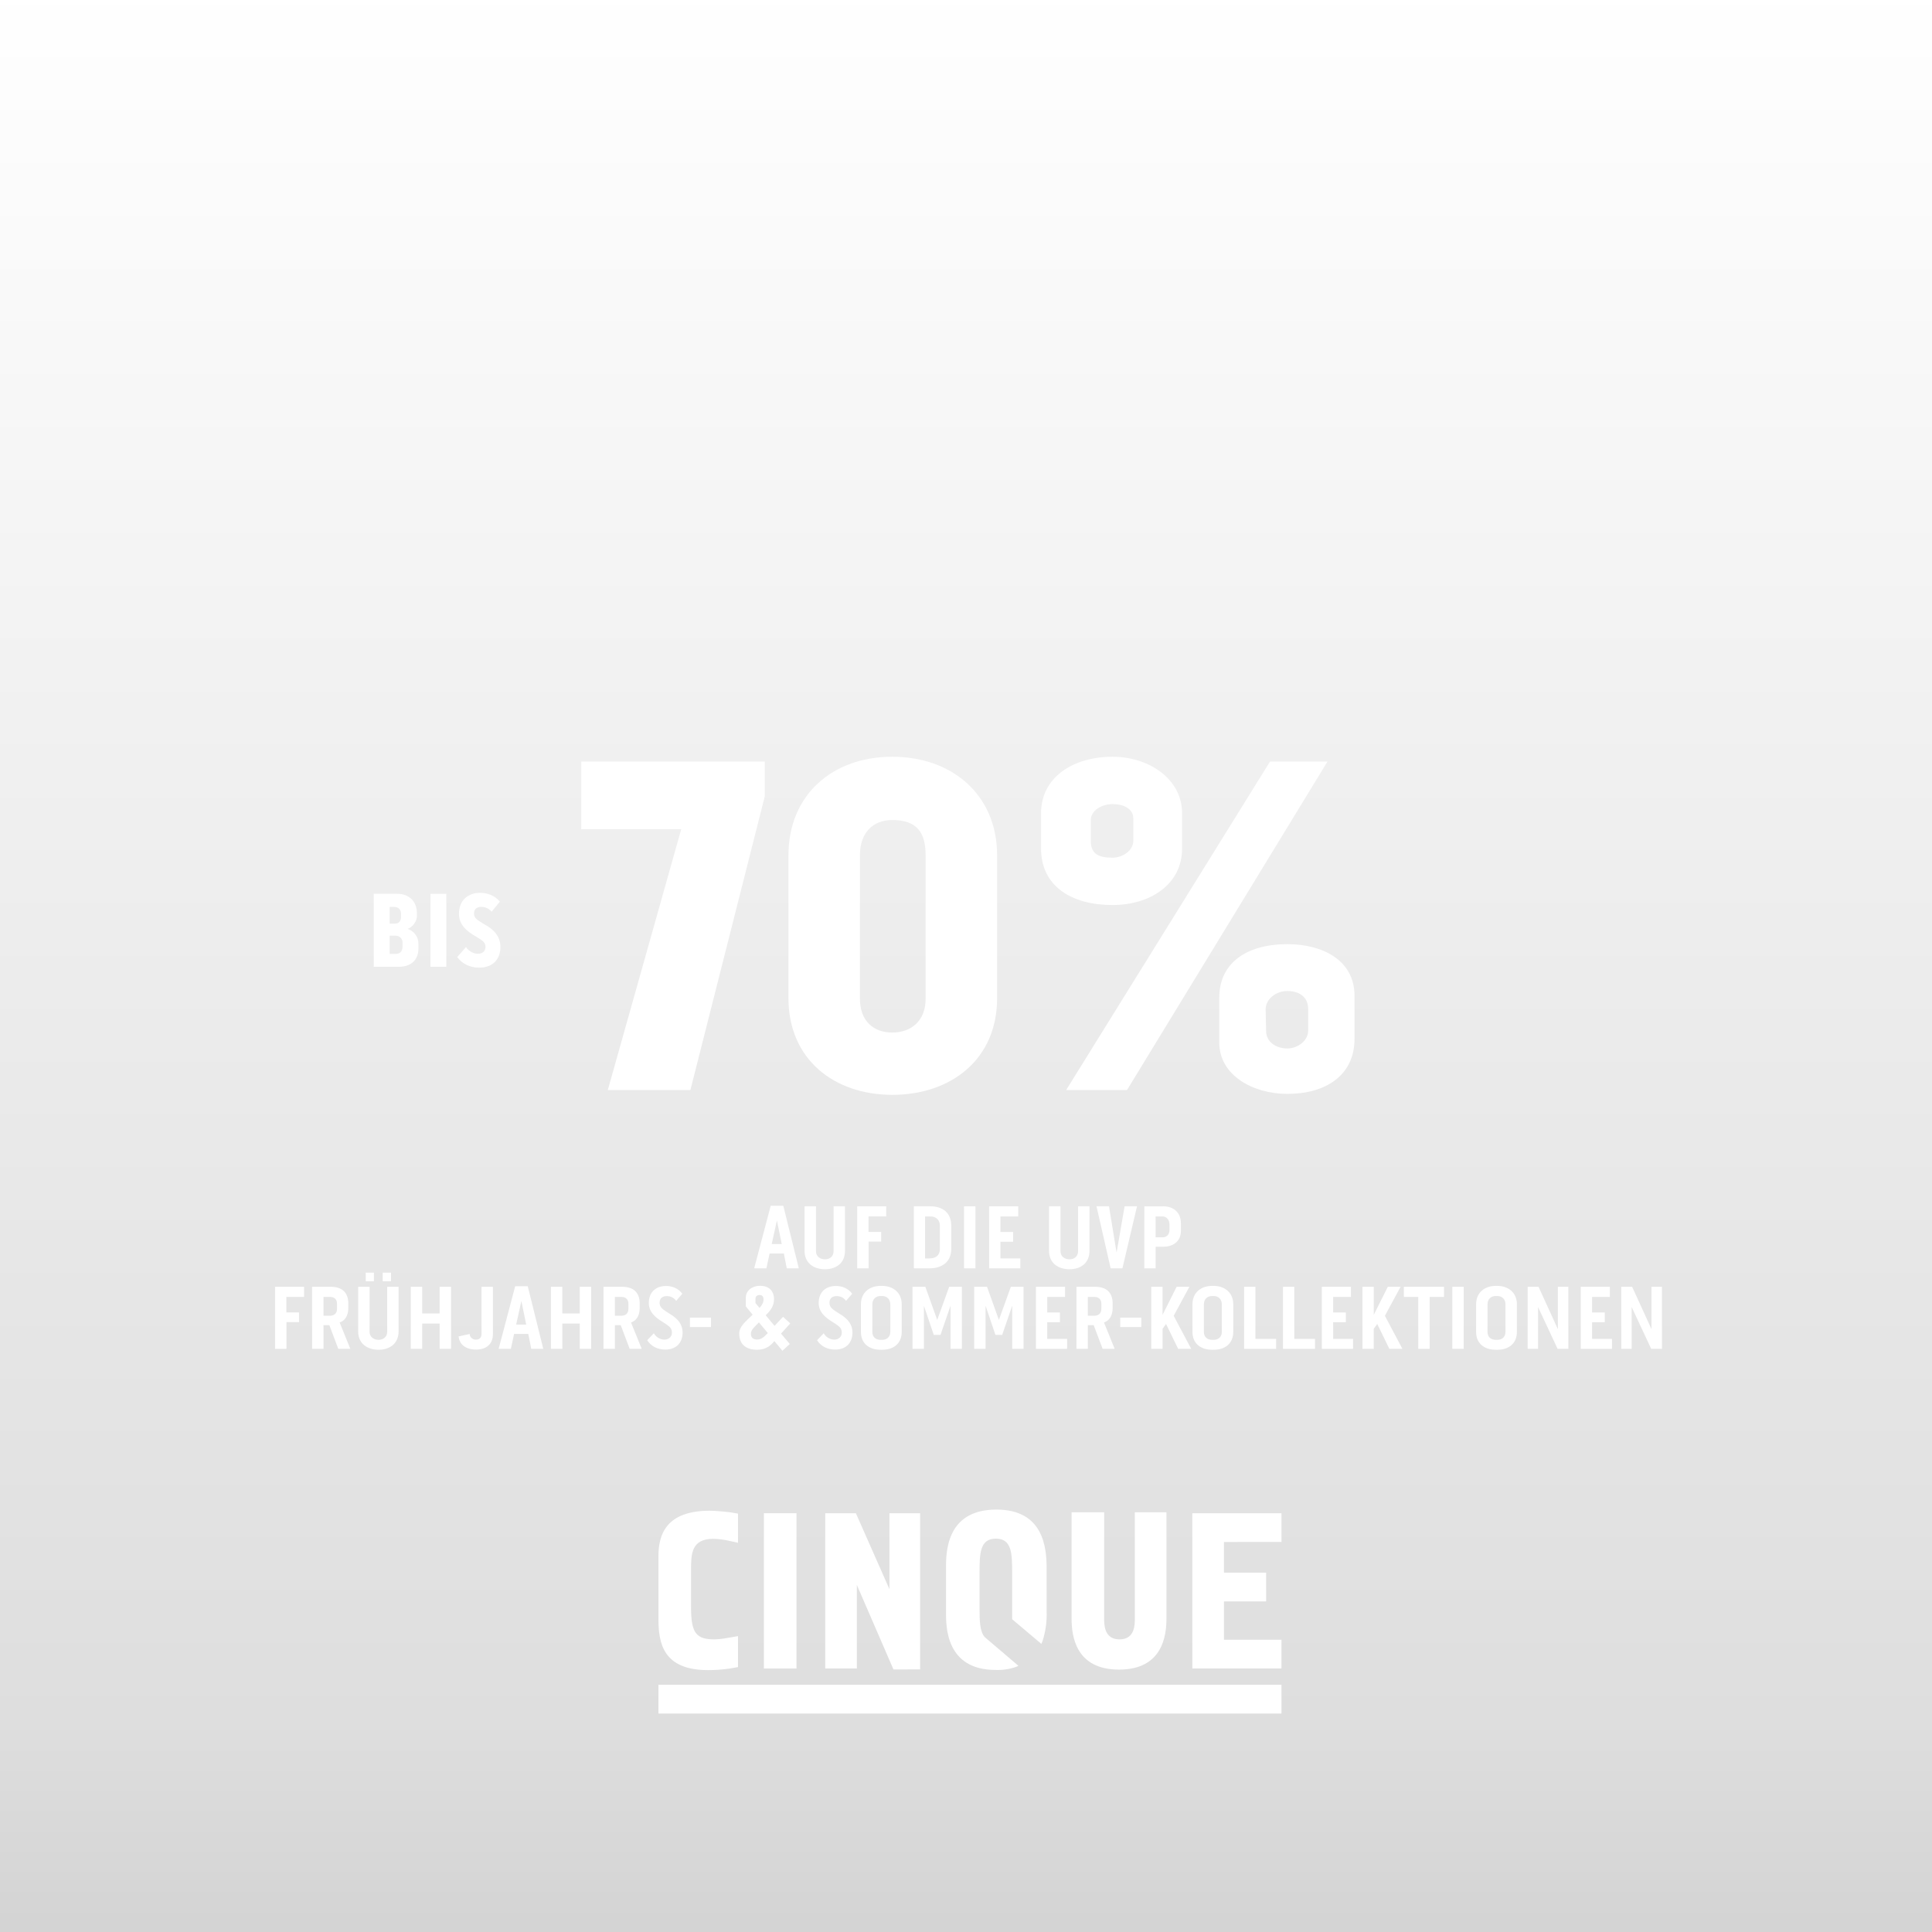 <?xml version="1.0" encoding="UTF-8"?><svg id="Grafik_Ebene" xmlns="http://www.w3.org/2000/svg" xmlns:xlink="http://www.w3.org/1999/xlink" viewBox="0 0 1800 1800"><defs><style>.cls-1{filter:url(#drop-shadow-1);}.cls-2{filter:url(#drop-shadow-3);}.cls-3{filter:url(#drop-shadow-6);}.cls-4{filter:url(#drop-shadow-4);}.cls-5{fill-rule:evenodd;}.cls-5,.cls-6{fill:#fff;}.cls-7{fill:url(#Unbenannter_Verlauf_4);opacity:.38;}</style><linearGradient id="Unbenannter_Verlauf_4" x1="902.41" y1="-20.57" x2="902.41" y2="1802.43" gradientUnits="userSpaceOnUse"><stop offset="0" stop-color="#000" stop-opacity="0"/><stop offset=".89" stop-color="#000" stop-opacity=".34"/><stop offset="1" stop-color="#000" stop-opacity=".45"/></linearGradient><filter id="drop-shadow-1" filterUnits="userSpaceOnUse"><feOffset dx="0" dy="0"/><feGaussianBlur result="blur" stdDeviation="22"/><feFlood flood-color="#000" flood-opacity=".27"/><feComposite in2="blur" operator="in"/><feComposite in="SourceGraphic"/></filter><filter id="drop-shadow-3" filterUnits="userSpaceOnUse"><feOffset dx="0" dy="0"/><feGaussianBlur result="blur-2" stdDeviation="40"/><feFlood flood-color="#000" flood-opacity=".8"/><feComposite in2="blur-2" operator="in"/><feComposite in="SourceGraphic"/></filter><filter id="drop-shadow-4" filterUnits="userSpaceOnUse"><feOffset dx="0" dy="0"/><feGaussianBlur result="blur-3" stdDeviation="22"/><feFlood flood-color="#000" flood-opacity=".27"/><feComposite in2="blur-3" operator="in"/><feComposite in="SourceGraphic"/></filter><filter id="drop-shadow-6" filterUnits="userSpaceOnUse"><feOffset dx="0" dy="0"/><feGaussianBlur result="blur-4" stdDeviation="22"/><feFlood flood-color="#000" flood-opacity=".27"/><feComposite in2="blur-4" operator="in"/><feComposite in="SourceGraphic"/></filter></defs><g id="Verdunklung"><rect id="Verlauf_unten_dunkel" class="cls-7" x="-9.09" y="-20.57" width="1823" height="1823"/></g><g id="Logos"><g id="Cinque" class="cls-1"><rect class="cls-6" x="711.7" y="1409.84" width="30.36" height="144.67"/><path class="cls-6" d="M1057.29,1408.94v98.75c0,5.32.4,19.67-14.27,19.67s-14.3-14.48-14.3-19.67v-98.75h-30.36v98.96c0,16.16,3.65,47.63,44.2,47.63s44.2-31.47,44.2-47.63v-98.96h-29.47Z"/><polygon class="cls-6" points="1193.92 1409.84 1110.87 1409.84 1110.87 1554.5 1193.92 1554.5 1193.92 1527.71 1140.34 1527.71 1140.34 1491.99 1179.63 1491.99 1179.63 1465.2 1140.34 1465.18 1140.34 1436.63 1193.92 1436.57 1193.92 1409.84"/><rect class="cls-6" x="613.46" y="1569.68" width="580.46" height="26.79"/><polygon class="cls-6" points="828.68 1409.84 828.68 1480.63 797.4 1409.84 768.85 1409.84 768.85 1554.5 798.32 1554.5 798.32 1476.67 832.43 1555.4 857.26 1555.34 857.26 1409.84 828.68 1409.84"/><path class="cls-6" d="M665.99,1527.37c-17.08,0-22.16-5.35-22.16-29.72v-34.93c0-14.72.19-29.04,20.69-29.04,4.73.1,9.44.67,14.05,1.71l9.01,1.97v-27.17l-8.02-1.34c-3.53-.35-12.65-1.34-18.32-1.34-40.67,0-47.78,22.25-47.78,42.22v58.58c0,22.49,4.26,47.69,46.22,47.69,6.49,0,12.98-.46,19.41-1.34l4.79-.83,3.7-.67v-28.83l-12.48,2.14c-3.02.48-6.06.78-9.12.88Z"/><path class="cls-5" d="M975.13,1501.15v-39.66c0-19.87-3.01-55.06-46.88-55.06-47.55,0-46.88,41.45-46.88,55.06v40.13c0,12.96-.66,54.22,46.19,54.22,6.43.26,12.86-.69,18.95-2.78,1.36-.55,2.05-.87,2.23-1.15l-28.87-24.59h0l-2.28-1.94c-4.83-5.25-4.96-15.35-4.96-27.27v-32.91c0-17.73.21-31.68,15.18-31.68s15.18,13.95,15.18,31.68v43.39l27.21,22.98,1.07-2.47c2.9-9.02,4.21-18.47,3.86-27.94Z"/></g></g><g id="Zeile"><g id="ZUSÄTZLICH_AUF_DEN_OUTLETPREIS_AUF_JACKEN_UND_MÄNTEL" class="cls-2"><path class="cls-6" d="M729.78,1123.37l14.45,58.31h-11.22l-2.72-13.86h-13.26l-2.98,13.86h-11.39l15.39-58.31h11.73ZM728.34,1159.08l-4.51-22.02-4.85,22.02h9.35Z"/><path class="cls-6" d="M776.62,1123.88h10.63v41.57c0,11.31-8.25,17.09-18.62,17.09s-19.04-5.61-19.04-17.09v-41.57h10.63v41.74c0,5.19,4,7.65,8.42,7.65s7.99-2.64,7.99-7.65v-41.74Z"/><path class="cls-6" d="M825.66,1133.32h-16.49v14.45h11.82v9.01h-11.73v24.91h-10.63v-57.8h27.03v9.44Z"/><path class="cls-6" d="M866.72,1123.88c11.31,0,19.55,5.78,19.55,18.19v21.59c0,12.33-9.1,18.02-20.23,18.02h-14.62v-57.8h15.3ZM875.64,1141.91c0-5.87-4.08-8.58-8.93-8.58h-4.85v39.1h4.17c5.27,0,9.61-2.46,9.61-8.59v-21.93Z"/><path class="cls-6" d="M898.17,1123.88h10.63v57.8h-10.63v-57.8Z"/><path class="cls-6" d="M932.08,1156.87v15.56h18.53v9.27h-29.07v-57.8h27.12v9.44h-16.58v14.45h11.82v9.1h-11.82Z"/><path class="cls-6" d="M1004.41,1123.88h10.63v41.57c0,11.31-8.25,17.09-18.62,17.09s-19.04-5.61-19.04-17.09v-41.57h10.63v41.74c0,5.19,4,7.65,8.42,7.65s7.99-2.64,7.99-7.65v-41.74Z"/><path class="cls-6" d="M1033.23,1123.88l7.06,43.18,7.48-43.18h11.56l-13.6,57.8h-10.97l-13.18-57.8h11.65Z"/><path class="cls-6" d="M1083.63,1123.88c9.52,0,16.58,5.61,16.58,15.73v7.23c0,9.86-7.4,14.71-16.32,14.71h-7.23v20.15h-10.54v-57.8h17.51ZM1089.58,1140.89c0-4.76-2.98-7.57-6.54-7.57h-6.38v19.47h6.38c3.48,0,6.54-2.04,6.54-7.14v-4.76Z"/><path class="cls-6" d="M283.29,1208.32h-16.49v14.45h11.82v9.01h-11.73v24.91h-10.63v-57.8h27.03v9.44Z"/><path class="cls-6" d="M316.44,1232.12l9.95,24.57h-11.22l-8.33-22.1h-5.44v22.1h-10.63v-57.8h17.51c10.03,0,16.24,4.93,16.24,15.64v3.74c0,7.23-2.81,12.07-8.08,13.86ZM301.39,1225.83h6.55c3.32-.17,6.04-2.12,6.04-6.29v-4.93c0-4-2.55-6.29-6.38-6.29h-6.21v17.51Z"/><path class="cls-6" d="M360.72,1198.88h10.63v41.57c0,11.31-8.25,17.09-18.62,17.09s-19.04-5.61-19.04-17.09v-41.57h10.63v41.74c0,5.19,4,7.65,8.42,7.65s7.99-2.64,7.99-7.65v-41.74ZM348.39,1193.7h-7.65v-7.99h7.65v7.99ZM364.29,1193.7h-7.74v-7.99h7.74v7.99Z"/><path class="cls-6" d="M409.59,1198.88h10.63v57.8h-10.63v-23.55h-16.24v23.55h-10.63v-57.8h10.63v24.82h16.24v-24.82Z"/><path class="cls-6" d="M448.61,1198.88h10.63v44.03c0,9.27-6.04,14.45-15.56,14.45s-15.56-4.42-16.41-12.24l10.37-2.29c-.25,2.46,2.38,5.27,5.44,5.27,3.4,0,5.53-1.53,5.53-5.27v-43.95Z"/><path class="cls-6" d="M491.7,1198.37l14.45,58.31h-11.22l-2.72-13.86h-13.26l-2.98,13.86h-11.39l15.39-58.31h11.73ZM490.26,1234.08l-4.51-22.02-4.85,22.02h9.35Z"/><path class="cls-6" d="M540.15,1198.88h10.63v57.8h-10.63v-23.55h-16.24v23.55h-10.63v-57.8h10.63v24.82h16.24v-24.82Z"/><path class="cls-6" d="M587.92,1232.12l9.95,24.57h-11.22l-8.33-22.1h-5.44v22.1h-10.63v-57.8h17.51c10.03,0,16.24,4.93,16.24,15.64v3.74c0,7.23-2.81,12.07-8.08,13.86ZM572.88,1225.83h6.55c3.32-.17,6.04-2.12,6.04-6.29v-4.93c0-4-2.55-6.29-6.38-6.29h-6.21v17.51Z"/><path class="cls-6" d="M635.95,1241.3c.08,9.52-5.7,16.07-16.15,16.07-6.89,0-13.09-2.89-16.83-8.67l6.21-6.55c2.38,4.42,6.89,5.95,9.86,5.95,3.66,0,6.97-2.3,6.97-6.55,0-4.85-3.15-6.21-7.99-9.52-7.48-4.51-13.35-9.44-13.52-17.77-.17-11.05,7.31-16.15,15.98-16.15,6.04,0,11.48,2.29,15.22,7.23l-5.7,6.63c-2.38-3.15-5.36-4.42-8.84-4.42-3.83,0-6.63,1.87-6.63,6.29s3.23,6.21,9.1,10.03c8.93,5.1,12.24,10.88,12.33,17.43Z"/><path class="cls-6" d="M642.75,1227.62h19.64v8.76h-19.64v-8.76Z"/><path class="cls-6" d="M694.85,1209.09c0-6.8,6.04-11.14,13.26-11.14,7.99,0,13.01,4.42,13.01,12.5,0,6.12-3.06,10.37-7.23,14.45l-.51.51,8.25,9.86,7.91-8.42,6.72,6.12-8.59,9.52,8.16,9.69-6.89,6.29-7.48-9.01-.08.08c-4.25,5.36-9.18,7.99-15.98,7.99-10.12,0-16.66-4.76-16.66-15.13,0-6.38,5.27-10.62,12.5-17.51l-6.38-7.74v-8.08ZM715.17,1242.15l.17-.17-8.25-9.95c-4.59,4.67-7.48,6.97-7.48,10.63,0,3.4,1.87,5.35,5.7,5.35s6.12-1.96,9.86-5.87ZM703.86,1214.02l3.74,4.5c2.21-2.21,3.74-4.93,3.74-7.74s-1.1-4.25-3.66-4.25c-2.29,0-3.83,1.27-3.83,3.57v3.91Z"/><path class="cls-6" d="M794.21,1241.3c.08,9.52-5.7,16.07-16.15,16.07-6.89,0-13.09-2.89-16.83-8.67l6.21-6.55c2.38,4.42,6.89,5.95,9.86,5.95,3.66,0,6.97-2.3,6.97-6.55,0-4.85-3.15-6.21-7.99-9.52-7.48-4.51-13.35-9.44-13.52-17.77-.17-11.05,7.31-16.15,15.98-16.15,6.04,0,11.48,2.29,15.22,7.23l-5.7,6.63c-2.38-3.15-5.36-4.42-8.84-4.42-3.83,0-6.63,1.87-6.63,6.29s3.23,6.21,9.1,10.03c8.93,5.1,12.24,10.88,12.33,17.43Z"/><path class="cls-6" d="M840.11,1215.12v25.76c0,10.79-7.57,16.66-18.28,16.66h-1.28c-10.8,0-18.45-5.78-18.45-16.66v-25.76c0-10.8,7.91-17.09,18.36-17.09h1.36c10.46,0,18.28,6.46,18.28,17.09ZM829.49,1215.46c0-5.1-3.23-7.99-7.65-7.99h-1.36c-4.51,0-7.74,2.81-7.74,7.91v25.33c0,4.93,2.98,7.57,7.82,7.57h1.28c4.59,0,7.65-2.72,7.65-7.57v-25.25Z"/><path class="cls-6" d="M862.13,1198.88l11.05,30.86,11.14-30.86h11.82v57.8h-10.54v-40.21l-9.35,27.2h-6.29l-9.18-27.12v40.12h-10.63v-57.8h11.99Z"/><path class="cls-6" d="M919.59,1198.88l11.05,30.86,11.14-30.86h11.82v57.8h-10.54v-40.21l-9.35,27.2h-6.29l-9.18-27.12v40.12h-10.63v-57.8h11.99Z"/><path class="cls-6" d="M975.69,1231.87v15.56h18.53v9.27h-29.07v-57.8h27.12v9.44h-16.58v14.45h11.82v9.1h-11.82Z"/><path class="cls-6" d="M1028.56,1232.12l9.95,24.57h-11.22l-8.33-22.1h-5.44v22.1h-10.63v-57.8h17.51c10.03,0,16.24,4.93,16.24,15.64v3.74c0,7.23-2.81,12.07-8.08,13.86ZM1013.51,1225.83h6.55c3.31-.17,6.04-2.12,6.04-6.29v-4.93c0-4-2.55-6.29-6.38-6.29h-6.21v17.51Z"/><path class="cls-6" d="M1043.68,1227.62h19.64v8.76h-19.64v-8.76Z"/><path class="cls-6" d="M1108.12,1198.88l-14.62,27.03,16.32,30.77h-12.16l-11.31-23.21-3.23,4.59v18.62h-10.54v-57.8h10.54v26.18l13.09-26.18h11.9Z"/><path class="cls-6" d="M1149,1215.12v25.76c0,10.79-7.57,16.66-18.28,16.66h-1.27c-10.8,0-18.45-5.78-18.45-16.66v-25.76c0-10.8,7.91-17.09,18.36-17.09h1.36c10.46,0,18.28,6.46,18.28,17.09ZM1138.37,1215.46c0-5.1-3.23-7.99-7.65-7.99h-1.36c-4.51,0-7.74,2.81-7.74,7.91v25.33c0,4.93,2.98,7.57,7.82,7.57h1.27c4.59,0,7.65-2.72,7.65-7.57v-25.25Z"/><path class="cls-6" d="M1169.65,1198.88v48.54h19.3v9.27h-29.84v-57.8h10.54Z"/><path class="cls-6" d="M1205.86,1198.88v48.54h19.3v9.27h-29.84v-57.8h10.54Z"/><path class="cls-6" d="M1242.07,1231.87v15.56h18.53v9.27h-29.07v-57.8h27.12v9.44h-16.58v14.45h11.82v9.1h-11.82Z"/><path class="cls-6" d="M1304.89,1198.88l-14.62,27.03,16.32,30.77h-12.16l-11.31-23.21-3.23,4.59v18.62h-10.54v-57.8h10.54v26.18l13.09-26.18h11.9Z"/><path class="cls-6" d="M1307.94,1208.32v-9.44h37.4v9.44h-13.35v48.37h-10.63v-48.37h-13.43Z"/><path class="cls-6" d="M1353.08,1198.88h10.63v57.8h-10.63v-57.8Z"/><path class="cls-6" d="M1413.26,1215.12v25.76c0,10.79-7.57,16.66-18.28,16.66h-1.27c-10.8,0-18.45-5.78-18.45-16.66v-25.76c0-10.8,7.91-17.09,18.36-17.09h1.36c10.46,0,18.28,6.46,18.28,17.09ZM1402.63,1215.46c0-5.1-3.23-7.99-7.65-7.99h-1.36c-4.51,0-7.74,2.81-7.74,7.91v25.33c0,4.93,2.98,7.57,7.82,7.57h1.27c4.59,0,7.65-2.72,7.65-7.57v-25.25Z"/><path class="cls-6" d="M1451.42,1198.88h9.78v57.8h-10.03l-18.19-38.93v38.93h-9.69v-57.8h10.12l18.02,39.44v-39.44Z"/><path class="cls-6" d="M1483.3,1231.87v15.56h18.53v9.27h-29.07v-57.8h27.12v9.44h-16.58v14.45h11.82v9.1h-11.82Z"/><path class="cls-6" d="M1538.63,1198.88h9.78v57.8h-10.03l-18.19-38.93v38.93h-9.69v-57.8h10.12l18.02,39.44v-39.44Z"/></g></g><g id="BIS" class="cls-4"><path class="cls-6" d="M379.83,865.33c6,2.4,10,7.3,10,13.9v4.4c0,11.2-7.3,17.1-18.4,17.1h-23.2v-68h21.9c11,0,18.3,7.1,18.3,18.1v2.7c0,4.2-3.4,10.1-8.6,11.8ZM363.03,860.53h5.2c3.4,0,5.4-2.5,5.4-6.2v-2.6c0-5.2-3-6.8-7.1-6.8h-3.5v15.6ZM375.03,878.03c0-3.7-3.1-6.3-6.3-6.3h-5.7v17h5.6c2.9,0,6.4-1.3,6.4-6.9v-3.8Z"/><path class="cls-6" d="M401.03,832.73h14.8v68h-14.8v-68Z"/><path class="cls-6" d="M466.23,881.83c.1,11.6-6.7,19.7-19.8,19.7-8.5,0-15.6-3.4-20.5-9.8l8.2-9.4c3,4.6,8.1,6.3,11.1,6.3,3.6,0,7.1-2,7.1-6.4s-2.9-6-8.6-9.5c-9.5-5.4-15.9-11.3-16.1-20.9-.3-13.6,9.2-20,19.5-20,7,0,13.8,2.4,18.6,8.2l-7.7,9.4c-2.9-3.4-6.3-4.5-9.8-4.5-3.7,0-6.6,1.8-6.6,6.2s2.8,5.8,9.9,10.2c11.5,6.2,14.6,13.7,14.7,20.5Z"/></g><g id="Prozente"><g class="cls-3"><path class="cls-6" d="M541.53,709.54h171v32.4l-69.3,273.6h-76.95l68.4-243h-93.15v-63Z"/><path class="cls-6" d="M928.98,796.84v133.2c0,57.15-43.2,90-97.65,90s-96.75-33.3-96.75-90v-133.2c0-56.25,40.95-91.8,96.75-91.8s97.65,35.55,97.65,91.8ZM862.38,796.84c0-21.15-8.1-32.85-31.05-32.85-18,0-30.15,11.7-30.15,32.85v133.65c0,20.7,12.6,31.5,30.15,31.5s31.05-10.8,31.05-31.5v-133.65Z"/><path class="cls-6" d="M1101.32,790.54c0,33.75-30.15,52.65-64.8,52.65-38.25,0-66.6-17.55-66.6-52.65v-32.85c0-33.75,30.15-52.65,66.6-52.65,33.3,0,64.8,20.25,64.8,52.65v32.85ZM993.33,1015.53l189.9-306h53.55l-186.75,306h-56.7ZM1016.28,783.79c0,12.6,8.55,15.3,20.25,15.3,9,0,19.35-6.3,19.35-15.75v-20.7c0-9.45-9.45-13.5-19.35-13.5s-20.25,5.85-20.25,14.85v19.8ZM1261.97,967.84c0,34.2-27,51.3-62.55,51.3-32.4,0-63.45-17.55-63.45-47.7v-41.85c0-33.3,26.55-49.95,63.45-49.95,31.95,0,62.55,14.4,62.55,48.15v40.05ZM1179.62,960.64c0,9.9,9,16.2,19.8,16.2,9,0,19.35-6.75,19.35-16.65v-20.25c0-11.25-8.55-16.65-19.35-16.65s-20.25,7.65-20.25,17.1l.45,20.25Z"/></g></g></svg>